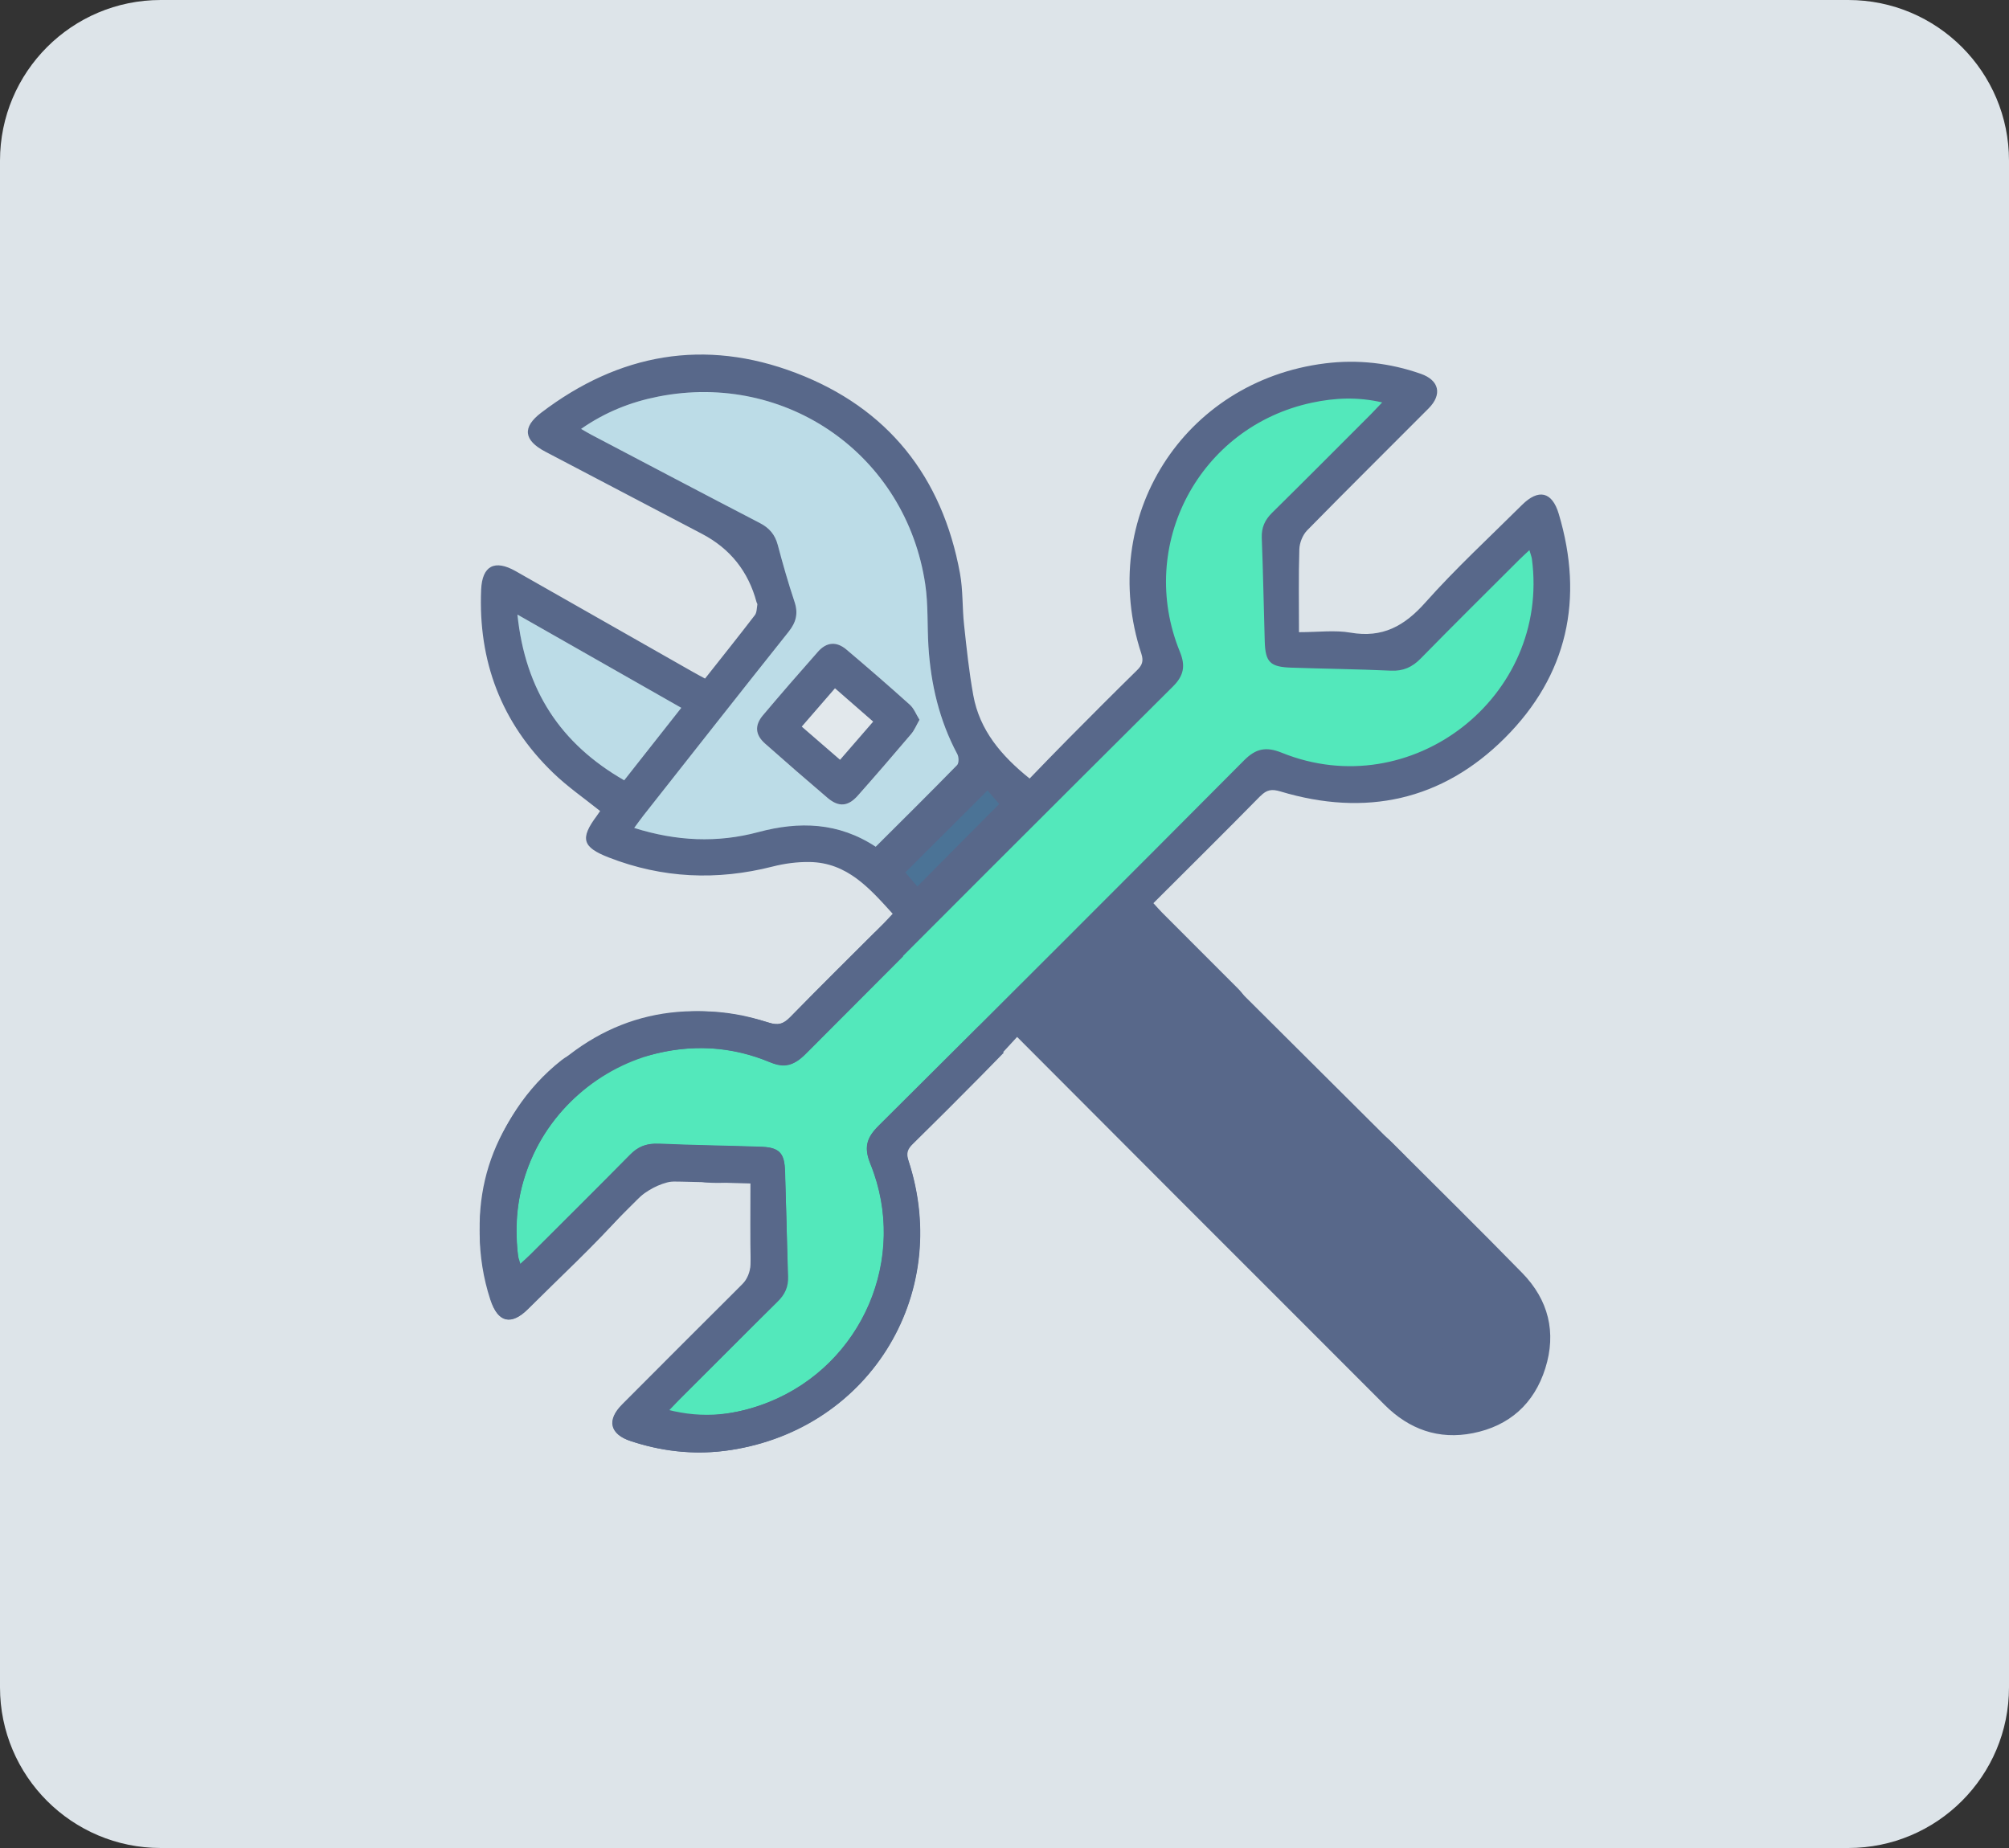 <svg width="50" height="46" viewBox="0 0 50 46" fill="none" xmlns="http://www.w3.org/2000/svg">
<rect x="0" y="0" width="50" height="46" fill="#333333" stroke="none"/>
<path d="M0 4C0 1.791 1.791 0 4 0H46C48.209 0 50 1.791 50 4V42C50 44.209 48.209 46 46 46H4C1.791 46 0 44.209 0 42V4Z" fill="#DDE4E9"/>
<path d="M24.321 18.964L21.964 21.714L25.5 25.25L34.929 35.071C37.757 36.014 38.202 33.631 38.071 32.321L24.321 18.964Z" fill="#58688A"/>
<path d="M19.607 26.036C12.379 25.407 12.143 29.702 12.929 31.929L16.071 28.786L19.214 29.178V31.928L16.071 35.464C22.986 35.464 22.881 31.012 21.964 28.786L31.786 18.964C38.071 20.221 38.595 15.559 38.071 13.071L34.929 16.214H31.786V13.071L34.929 9.929C28.643 8.986 28.381 13.988 29.036 16.607L19.607 26.036Z" fill="#53E8BB"/>
<path d="M31.369 19.816C31.527 19.655 31.653 19.636 31.869 19.701C33.984 20.337 35.89 19.93 37.452 18.37C39.014 16.81 39.427 14.907 38.794 12.79C38.628 12.235 38.289 12.16 37.876 12.572C37.069 13.375 36.229 14.149 35.473 14.999C34.952 15.585 34.407 15.885 33.613 15.748C33.221 15.68 32.809 15.736 32.329 15.736C32.329 15 32.317 14.335 32.338 13.672C32.343 13.512 32.42 13.317 32.531 13.203C33.531 12.183 34.547 11.179 35.556 10.165C35.9 9.818 35.819 9.465 35.362 9.305C34.589 9.034 33.789 8.944 32.98 9.045C29.449 9.486 27.294 12.892 28.406 16.272C28.468 16.461 28.422 16.563 28.295 16.687C27.727 17.244 27.166 17.807 26.606 18.372C26.275 18.705 25.95 19.044 25.625 19.379C24.915 18.808 24.38 18.174 24.223 17.305C24.118 16.727 24.057 16.14 23.994 15.555C23.947 15.128 23.969 14.692 23.892 14.272C23.451 11.864 22.096 10.156 19.811 9.284C17.537 8.416 15.402 8.799 13.468 10.274C12.992 10.636 13.034 10.959 13.569 11.241C14.87 11.925 16.172 12.606 17.474 13.29C18.173 13.657 18.625 14.224 18.829 14.989C18.835 15.01 18.853 15.031 18.849 15.049C18.833 15.139 18.837 15.247 18.787 15.312C18.382 15.84 17.967 16.359 17.547 16.891C17.43 16.827 17.327 16.773 17.226 16.715C15.762 15.883 14.297 15.048 12.832 14.216C12.311 13.921 12.001 14.083 11.975 14.675C11.898 16.457 12.476 17.99 13.762 19.233C14.119 19.58 14.535 19.866 14.936 20.188C14.912 20.223 14.883 20.267 14.852 20.309C14.43 20.875 14.493 21.088 15.151 21.344C16.487 21.864 17.844 21.922 19.229 21.57C19.526 21.494 19.843 21.452 20.149 21.457C21.084 21.47 21.642 22.111 22.217 22.745C22.136 22.831 22.066 22.91 21.991 22.985C21.216 23.76 20.435 24.528 19.67 25.313C19.497 25.49 19.355 25.533 19.116 25.452C18.036 25.087 16.943 25.087 15.853 25.406C15.477 25.516 15.339 25.89 15.564 26.153C15.726 26.344 15.932 26.331 16.154 26.27C17.182 25.99 18.199 26.024 19.18 26.447C19.526 26.596 19.755 26.519 20.007 26.267C23.064 23.201 26.126 20.14 29.194 17.086C29.464 16.818 29.507 16.572 29.366 16.226C28.28 13.573 29.848 10.619 32.655 10.023C33.218 9.903 33.789 9.875 34.4 10.017C34.285 10.137 34.206 10.222 34.125 10.305C33.305 11.125 32.487 11.949 31.661 12.763C31.479 12.942 31.394 13.131 31.403 13.39C31.437 14.248 31.451 15.108 31.477 15.967C31.492 16.483 31.611 16.602 32.138 16.619C32.965 16.647 33.792 16.656 34.618 16.694C34.924 16.708 35.147 16.607 35.358 16.392C36.17 15.563 36.995 14.747 37.816 13.927C37.889 13.854 37.966 13.786 38.064 13.694C38.092 13.792 38.117 13.851 38.126 13.913C38.582 17.352 35.123 20.039 31.901 18.737C31.511 18.579 31.257 18.63 30.962 18.927C27.939 21.966 24.908 24.997 21.867 28.019C21.564 28.32 21.502 28.58 21.665 28.983C22.605 31.311 21.464 33.962 19.135 34.9C18.336 35.221 17.51 35.325 16.601 35.086C16.666 34.979 16.79 34.943 16.872 34.862C17.706 34.039 18.537 33.215 19.353 32.375C19.482 32.242 19.598 32.027 19.598 31.85C19.598 30.926 19.562 30.003 19.531 29.079C19.518 28.71 19.359 28.56 18.988 28.55C18.096 28.525 17.204 28.51 16.313 28.477C16.055 28.468 15.866 28.554 15.687 28.736C14.864 29.569 14.033 30.394 13.204 31.222C13.127 31.299 13.044 31.371 12.92 31.486C12.815 30.726 12.835 30.047 13.034 29.378C13.306 28.468 13.809 27.711 14.545 27.108C14.86 26.849 14.904 26.556 14.663 26.349C14.422 26.14 14.196 26.217 13.969 26.395C12.227 27.768 11.502 30.208 12.202 32.348C12.388 32.916 12.719 32.999 13.138 32.58C14.134 31.585 15.127 30.588 16.125 29.596C16.205 29.517 16.31 29.405 16.403 29.406C17.139 29.41 17.875 29.438 18.677 29.459C18.677 30.156 18.668 30.81 18.683 31.464C18.687 31.675 18.626 31.823 18.476 31.97C17.475 32.959 16.482 33.956 15.488 34.953C15.088 35.355 15.172 35.703 15.715 35.878C16.579 36.156 17.46 36.234 18.354 36.065C21.731 35.428 23.672 32.145 22.602 28.877C22.547 28.71 22.569 28.61 22.694 28.487C23.294 27.902 23.886 27.309 24.474 26.712C24.758 26.424 25.025 26.121 25.314 25.811C26.69 27.191 28.009 28.515 29.33 29.837C31.039 31.547 32.75 33.255 34.457 34.966C35.071 35.581 35.806 35.843 36.658 35.674C37.564 35.494 38.181 34.943 38.459 34.062C38.742 33.166 38.538 32.354 37.884 31.685C36.818 30.594 35.731 29.524 34.651 28.445C34.298 28.092 34.058 28.04 33.829 28.264C33.601 28.487 33.655 28.73 34.01 29.085C35.073 30.149 36.142 31.206 37.199 32.278C37.914 33.003 37.764 34.133 36.907 34.615C36.295 34.96 35.619 34.843 35.063 34.287C32.107 31.333 29.151 28.378 26.197 25.422C26.131 25.356 26.072 25.284 26.027 25.234C26.717 24.54 27.39 23.864 28.089 23.16C28.785 23.857 29.482 24.559 30.182 25.257C30.442 25.516 30.718 25.543 30.912 25.34C31.114 25.129 31.085 24.882 30.815 24.611C30.186 23.979 29.555 23.35 28.925 22.719C28.852 22.646 28.785 22.567 28.706 22.481C29.608 21.58 30.494 20.704 31.367 19.815L31.369 19.816ZM12.878 15.298C14.274 16.093 15.601 16.847 16.956 17.619C16.473 18.232 16.012 18.818 15.535 19.423C13.954 18.514 13.073 17.186 12.878 15.298ZM21.795 21.077C20.87 20.468 19.894 20.439 18.874 20.712C17.853 20.986 16.836 20.94 15.784 20.609C15.87 20.493 15.939 20.395 16.014 20.299C17.217 18.773 18.417 17.244 19.628 15.724C19.814 15.49 19.87 15.27 19.775 14.983C19.619 14.515 19.483 14.041 19.357 13.564C19.288 13.306 19.147 13.141 18.909 13.018C17.509 12.292 16.115 11.556 14.718 10.822C14.643 10.782 14.57 10.739 14.462 10.676C15.063 10.257 15.701 10.005 16.384 9.871C19.577 9.243 22.55 11.329 23.028 14.546C23.103 15.053 23.075 15.575 23.107 16.089C23.166 17.031 23.377 17.932 23.826 18.772C23.865 18.844 23.867 18.995 23.82 19.044C23.154 19.726 22.476 20.397 21.794 21.077H21.795ZM22.829 22.066C22.734 21.954 22.619 21.819 22.531 21.716C23.207 21.042 23.887 20.363 24.578 19.674C24.668 19.78 24.776 19.908 24.867 20.014C24.214 20.67 23.539 21.352 22.83 22.066H22.829Z" fill="#58688A"/>
<path d="M24.971 26.194C24.771 25.974 24.565 25.76 24.356 25.548C23.512 26.39 22.668 27.233 21.824 28.074C21.554 28.342 21.511 28.588 21.653 28.934C22.738 31.587 21.171 34.541 18.363 35.137C17.8 35.257 17.229 35.285 16.618 35.143C16.733 35.023 16.812 34.938 16.893 34.855C17.713 34.035 18.531 33.211 19.357 32.397C19.539 32.218 19.624 32.029 19.615 31.77C19.581 30.912 19.567 30.052 19.541 29.193C19.526 28.676 19.407 28.558 18.88 28.541C18.053 28.513 17.226 28.504 16.4 28.466C16.094 28.452 15.872 28.553 15.66 28.768C14.848 29.597 14.023 30.413 13.202 31.233C13.129 31.306 13.052 31.374 12.954 31.466C12.926 31.368 12.901 31.309 12.892 31.247C12.436 27.808 15.895 25.121 19.117 26.423C19.508 26.581 19.761 26.53 20.056 26.233C20.862 25.422 21.671 24.614 22.478 23.804C22.246 23.603 22.013 23.403 21.777 23.206C21.058 23.923 20.348 24.63 19.647 25.343C19.489 25.503 19.363 25.523 19.148 25.458C17.033 24.822 15.127 25.229 13.564 26.789C12.002 28.349 11.589 30.252 12.223 32.369C12.389 32.924 12.727 32.999 13.14 32.587C13.947 31.784 14.787 31.009 15.543 30.16C16.064 29.574 16.609 29.274 17.403 29.411C17.795 29.479 18.207 29.423 18.687 29.423C18.687 30.159 18.699 30.824 18.678 31.487C18.673 31.647 18.597 31.842 18.486 31.956C17.485 32.976 16.469 33.98 15.461 34.994C15.116 35.341 15.198 35.694 15.654 35.854C16.428 36.124 17.228 36.215 18.036 36.114C21.567 35.673 23.722 32.267 22.61 28.887C22.548 28.698 22.594 28.596 22.722 28.472C23.289 27.915 23.85 27.352 24.41 26.787C24.602 26.594 24.792 26.4 24.981 26.205C24.977 26.201 24.974 26.197 24.971 26.194H24.971Z" fill="#58688A"/>
<path d="M36.424 33.145C36.417 33.393 36.209 33.592 35.965 33.583C35.719 33.574 35.527 33.365 35.535 33.115C35.543 32.862 35.745 32.672 35.995 32.68C36.246 32.689 36.432 32.89 36.424 33.144V33.145Z" fill="#58688A"/>
<path d="M21.795 21.077C20.871 20.468 19.894 20.439 18.874 20.712C17.853 20.986 16.836 20.94 15.784 20.609C15.87 20.493 15.94 20.395 16.014 20.299C17.217 18.773 18.417 17.244 19.628 15.724C19.814 15.49 19.87 15.27 19.775 14.983C19.619 14.516 19.483 14.041 19.357 13.564C19.288 13.306 19.147 13.142 18.909 13.018C17.509 12.292 16.115 11.556 14.718 10.822C14.643 10.783 14.57 10.739 14.461 10.676C15.062 10.257 15.701 10.006 16.383 9.872C19.576 9.243 22.549 11.329 23.027 14.546C23.102 15.054 23.074 15.575 23.106 16.089C23.165 17.031 23.376 17.933 23.825 18.772C23.864 18.844 23.866 18.995 23.819 19.044C23.153 19.726 22.475 20.397 21.794 21.077H21.795ZM22.885 17.918C22.802 17.785 22.748 17.638 22.644 17.544C22.126 17.077 21.598 16.621 21.067 16.171C20.82 15.962 20.572 15.982 20.358 16.224C19.896 16.747 19.439 17.273 18.989 17.807C18.777 18.059 18.797 18.294 19.043 18.512C19.557 18.967 20.075 19.418 20.598 19.863C20.875 20.098 21.108 20.08 21.352 19.804C21.799 19.298 22.241 18.786 22.679 18.271C22.759 18.177 22.807 18.055 22.885 17.919V17.918Z" fill="#00B3DE" fill-opacity="0.15"/>
<path d="M12.878 15.299C14.274 16.093 15.601 16.847 16.956 17.619C16.473 18.232 16.012 18.818 15.535 19.423C13.954 18.514 13.073 17.186 12.878 15.299Z" fill="#00B3DE" fill-opacity="0.15"/>
<path d="M24.578 19.674C24.668 19.78 24.776 19.908 24.867 20.014C24.214 20.67 23.539 21.352 22.83 22.066C22.735 21.954 22.619 21.819 22.532 21.716C23.208 21.042 23.888 20.363 24.579 19.674H24.578Z" fill="#00B3DE" fill-opacity="0.15"/>
<path d="M22.884 17.917C22.806 18.053 22.758 18.175 22.678 18.269C22.24 18.785 21.799 19.296 21.351 19.802C21.107 20.078 20.875 20.096 20.597 19.861C20.074 19.416 19.556 18.965 19.042 18.51C18.796 18.292 18.776 18.057 18.988 17.805C19.438 17.272 19.895 16.745 20.358 16.222C20.572 15.98 20.819 15.96 21.066 16.169C21.598 16.619 22.125 17.076 22.643 17.542C22.747 17.635 22.801 17.783 22.884 17.916V17.917ZM19.955 18.087C20.274 18.364 20.579 18.628 20.907 18.912C21.186 18.591 21.449 18.287 21.731 17.962C21.406 17.678 21.103 17.413 20.781 17.133C20.498 17.46 20.234 17.765 19.955 18.086V18.087Z" fill="#58688A"/>
<path d="M19.956 18.087C20.235 17.766 20.499 17.461 20.782 17.134C21.103 17.414 21.406 17.678 21.732 17.962C21.45 18.287 21.186 18.591 20.908 18.913C20.581 18.628 20.275 18.364 19.956 18.088V18.087Z" fill="white" fill-opacity="0.15"/>
<path fill-rule="evenodd" clip-rule="evenodd" d="M34.365 29.382L29.97 25.006L30.576 24.397L34.971 28.773L34.365 29.382Z" fill="#58688A"/>
</svg>
